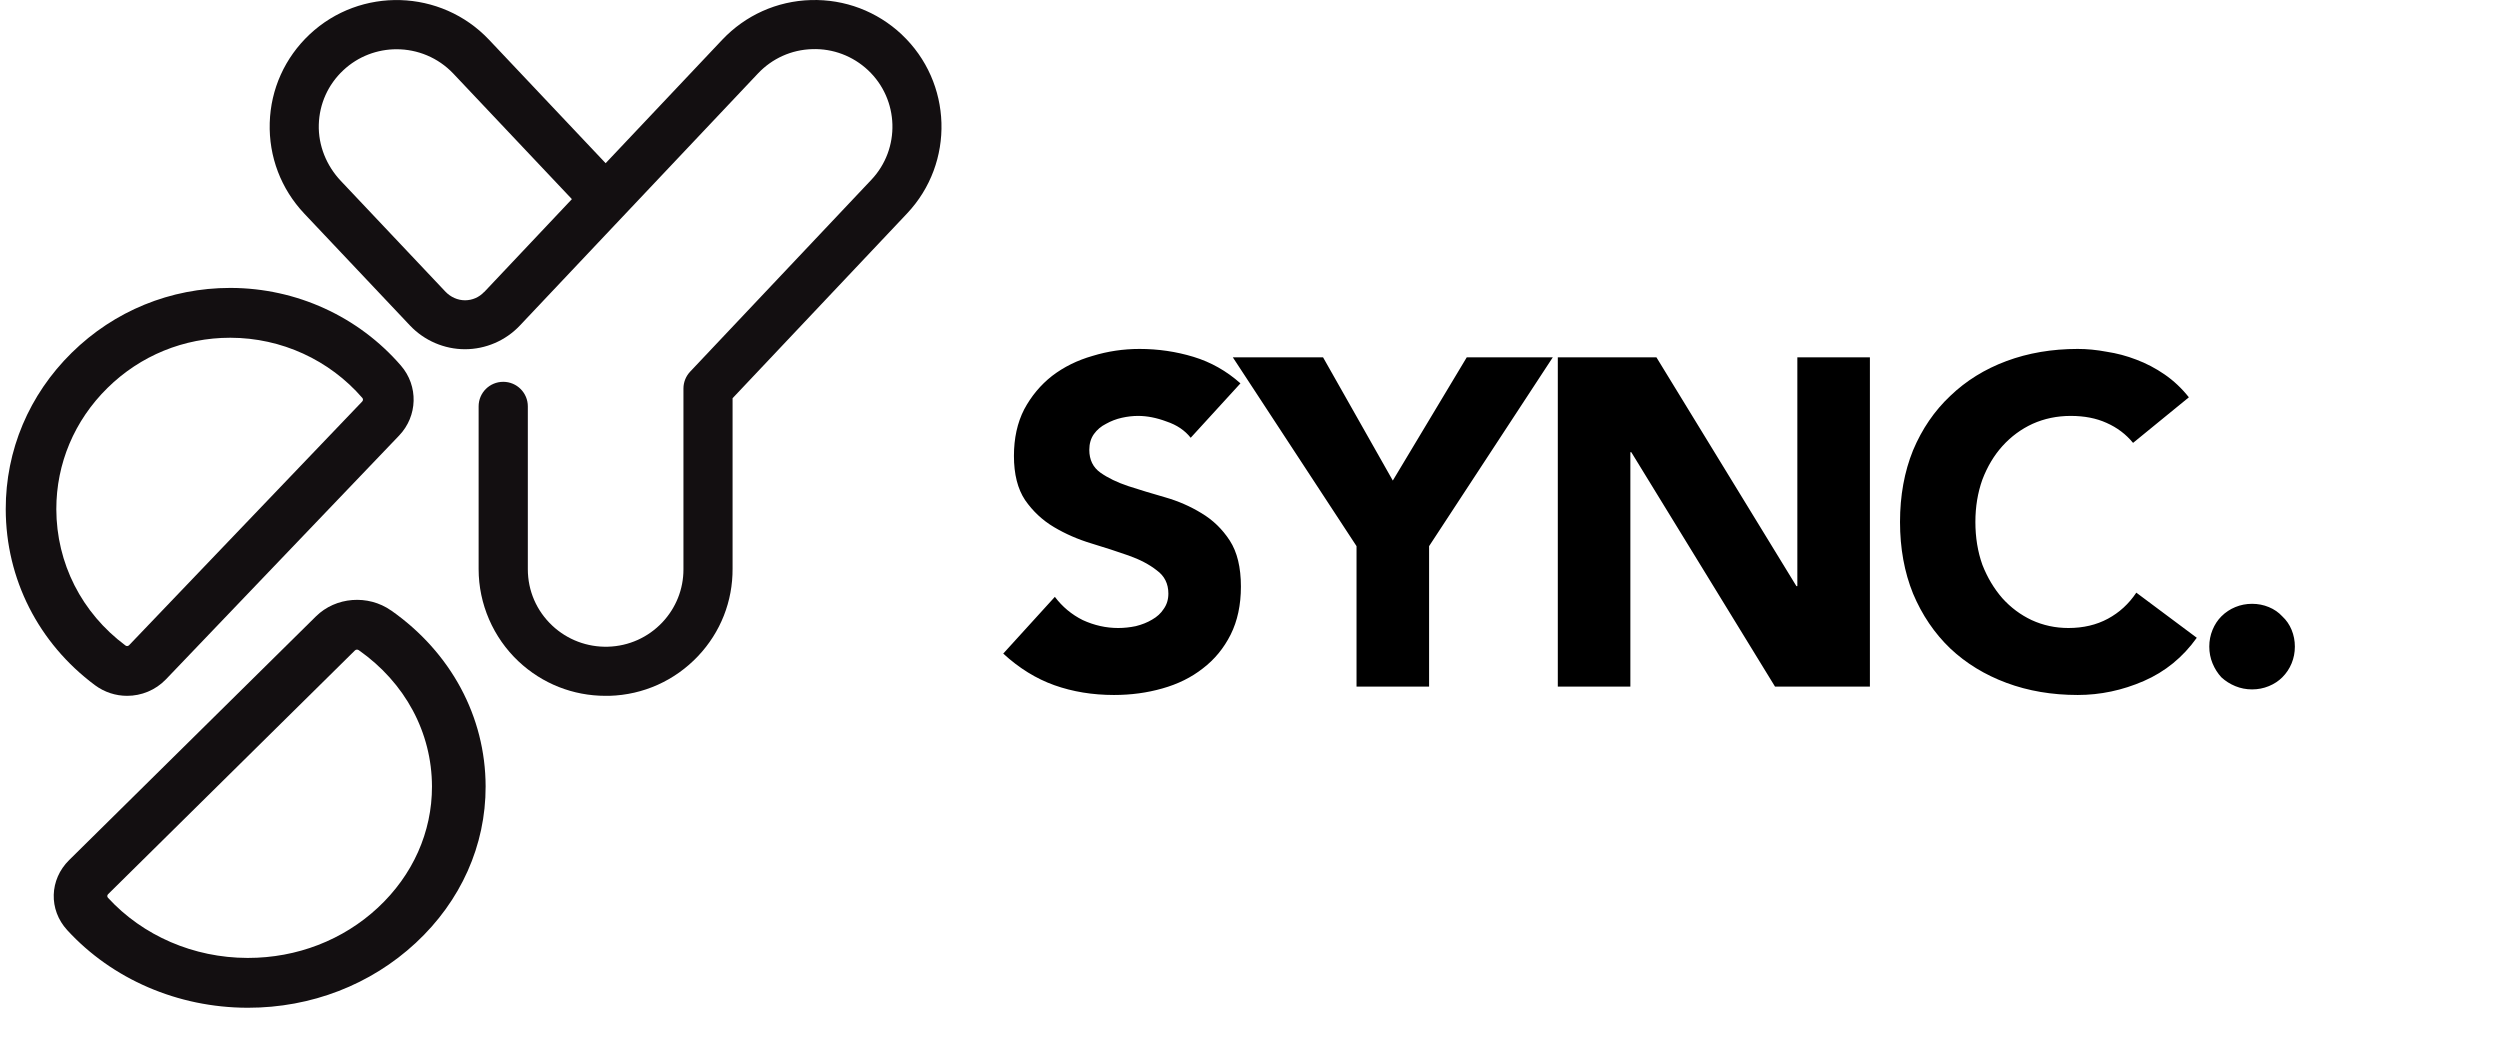 <svg width="129" height="54" viewBox="0 0 129 54" fill="none" xmlns="http://www.w3.org/2000/svg">
<path d="M61.44 22.589C61.136 22.205 60.719 21.925 60.191 21.749C59.679 21.557 59.191 21.461 58.727 21.461C58.456 21.461 58.175 21.493 57.888 21.557C57.599 21.621 57.328 21.725 57.072 21.869C56.816 21.997 56.608 22.173 56.447 22.397C56.288 22.621 56.208 22.893 56.208 23.213C56.208 23.725 56.4 24.117 56.783 24.389C57.167 24.661 57.648 24.893 58.224 25.085C58.816 25.277 59.447 25.469 60.12 25.661C60.791 25.853 61.416 26.125 61.992 26.477C62.584 26.829 63.072 27.301 63.456 27.893C63.84 28.485 64.031 29.277 64.031 30.269C64.031 31.213 63.855 32.037 63.504 32.741C63.151 33.445 62.672 34.029 62.063 34.493C61.471 34.957 60.776 35.301 59.975 35.525C59.191 35.749 58.359 35.861 57.48 35.861C56.376 35.861 55.352 35.693 54.407 35.357C53.464 35.021 52.584 34.477 51.767 33.725L54.431 30.797C54.816 31.309 55.295 31.709 55.871 31.997C56.464 32.269 57.072 32.405 57.696 32.405C57.999 32.405 58.303 32.373 58.608 32.309C58.928 32.229 59.208 32.117 59.447 31.973C59.703 31.829 59.904 31.645 60.047 31.421C60.208 31.197 60.288 30.933 60.288 30.629C60.288 30.117 60.087 29.717 59.688 29.429C59.303 29.125 58.816 28.869 58.224 28.661C57.632 28.453 56.992 28.245 56.303 28.037C55.615 27.829 54.975 27.549 54.383 27.197C53.791 26.845 53.295 26.381 52.895 25.805C52.511 25.229 52.319 24.469 52.319 23.525C52.319 22.613 52.495 21.813 52.847 21.125C53.215 20.437 53.696 19.861 54.288 19.397C54.895 18.933 55.592 18.589 56.376 18.365C57.16 18.125 57.968 18.005 58.8 18.005C59.76 18.005 60.688 18.141 61.584 18.413C62.48 18.685 63.288 19.141 64.007 19.781L61.44 22.589ZM69.997 28.181L63.613 18.437H68.269L71.869 24.797L75.685 18.437H80.125L73.741 28.181V35.429H69.997V28.181ZM80.383 18.437H85.471L92.695 30.245H92.743V18.437H96.487V35.429H91.591L84.175 23.333H84.127V35.429H80.383V18.437ZM110.066 22.853C109.698 22.405 109.242 22.061 108.698 21.821C108.17 21.581 107.554 21.461 106.85 21.461C106.146 21.461 105.49 21.597 104.882 21.869C104.29 22.141 103.77 22.525 103.322 23.021C102.89 23.501 102.546 24.077 102.29 24.749C102.05 25.421 101.93 26.149 101.93 26.933C101.93 27.733 102.05 28.469 102.29 29.141C102.546 29.797 102.89 30.373 103.322 30.869C103.754 31.349 104.258 31.725 104.834 31.997C105.426 32.269 106.058 32.405 106.73 32.405C107.498 32.405 108.178 32.245 108.77 31.925C109.362 31.605 109.85 31.157 110.234 30.581L113.354 32.909C112.634 33.917 111.722 34.661 110.618 35.141C109.514 35.621 108.378 35.861 107.21 35.861C105.882 35.861 104.658 35.653 103.538 35.237C102.418 34.821 101.45 34.229 100.634 33.461C99.817 32.677 99.177 31.733 98.713 30.629C98.266 29.525 98.041 28.293 98.041 26.933C98.041 25.573 98.266 24.341 98.713 23.237C99.177 22.133 99.817 21.197 100.634 20.429C101.45 19.645 102.418 19.045 103.538 18.629C104.658 18.213 105.882 18.005 107.21 18.005C107.69 18.005 108.186 18.053 108.698 18.149C109.226 18.229 109.738 18.365 110.234 18.557C110.746 18.749 111.234 19.005 111.698 19.325C112.162 19.645 112.578 20.037 112.946 20.501L110.066 22.853ZM113.999 33.365C113.999 33.061 114.055 32.773 114.167 32.501C114.279 32.229 114.431 31.997 114.623 31.805C114.831 31.597 115.071 31.437 115.343 31.325C115.615 31.213 115.903 31.157 116.207 31.157C116.511 31.157 116.799 31.213 117.071 31.325C117.343 31.437 117.575 31.597 117.767 31.805C117.975 31.997 118.135 32.229 118.247 32.501C118.359 32.773 118.415 33.061 118.415 33.365C118.415 33.669 118.359 33.957 118.247 34.229C118.135 34.501 117.975 34.741 117.767 34.949C117.575 35.141 117.343 35.293 117.071 35.405C116.799 35.517 116.511 35.573 116.207 35.573C115.903 35.573 115.615 35.517 115.343 35.405C115.071 35.293 114.831 35.141 114.623 34.949C114.431 34.741 114.279 34.501 114.167 34.229C114.055 33.957 113.999 33.669 113.999 33.365Z" fill="black"/>
<path d="M4.899 35.355C5.395 35.723 5.977 35.905 6.56 35.905C7.293 35.905 8.022 35.616 8.563 35.053L20.593 22.476C21.556 21.469 21.598 19.916 20.687 18.864C18.492 16.328 15.292 14.867 11.914 14.857C11.9 14.857 11.889 14.857 11.875 14.857C8.797 14.857 5.897 16.043 3.702 18.201C1.5 20.366 0.289 23.235 0.296 26.28C0.303 29.877 1.982 33.183 4.899 35.355ZM5.545 20.019C7.244 18.345 9.492 17.428 11.872 17.428C11.882 17.428 11.893 17.428 11.9 17.428C14.517 17.434 16.995 18.568 18.698 20.534C18.743 20.586 18.74 20.665 18.691 20.716L6.661 33.293C6.612 33.345 6.529 33.352 6.473 33.307C4.212 31.623 2.913 29.063 2.906 26.276C2.903 23.922 3.838 21.699 5.545 20.019Z" fill="#130F11"/>
<path d="M20.18 31.501C18.99 30.666 17.324 30.797 16.304 31.804L3.567 44.381C2.547 45.388 2.503 46.941 3.467 47.993C5.791 50.529 9.18 51.99 12.757 52C12.771 52 12.783 52 12.797 52C16.056 52 19.127 50.814 21.451 48.656C23.783 46.491 25.065 43.622 25.058 40.577C25.05 36.979 23.273 33.673 20.184 31.501H20.18ZM19.497 46.838C17.697 48.512 15.317 49.429 12.797 49.429C12.786 49.429 12.775 49.429 12.768 49.429C9.996 49.423 7.373 48.289 5.57 46.323C5.522 46.271 5.525 46.192 5.577 46.141L18.314 33.563C18.366 33.512 18.454 33.505 18.514 33.55C20.908 35.233 22.283 37.794 22.29 40.581C22.294 42.935 21.303 45.158 19.497 46.838Z" fill="#130F11"/>
<path d="M46.531 1.78C45.255 0.585 43.592 -0.048 41.84 0.003C40.089 0.054 38.467 0.785 37.265 2.054L31.251 8.421L25.237 2.054C22.759 -0.569 18.605 -0.694 15.975 1.776C14.702 2.975 13.969 4.593 13.918 6.339C13.867 8.086 14.498 9.744 15.696 11.017L21.157 16.798C21.89 17.573 22.922 18.02 23.991 18.02C25.06 18.02 26.092 17.576 26.825 16.798L31.268 12.093L39.112 3.79C39.848 3.012 40.843 2.565 41.915 2.535C42.984 2.501 44.009 2.89 44.79 3.621C46.402 5.134 46.477 7.676 44.959 9.28L35.612 19.177C35.392 19.411 35.266 19.722 35.266 20.044V29.135C35.266 29.166 35.266 29.2 35.266 29.23V29.382C35.266 30.401 34.879 31.369 34.177 32.114C33.44 32.892 32.446 33.339 31.373 33.37C30.304 33.4 29.279 33.014 28.498 32.283C27.684 31.518 27.236 30.482 27.236 29.369V20.968C27.236 20.271 26.669 19.702 25.967 19.702C25.264 19.702 24.697 20.267 24.697 20.968V29.369C24.697 31.163 25.447 32.896 26.757 34.128C27.983 35.279 29.571 35.905 31.244 35.905C31.312 35.905 31.38 35.905 31.445 35.905C33.196 35.854 34.818 35.123 36.02 33.854C37.184 32.622 37.812 31.024 37.801 29.335V20.548L46.802 11.017C49.28 8.394 49.154 4.247 46.524 1.776L46.531 1.78ZM24.979 15.068C24.724 15.339 24.378 15.491 24.005 15.495C23.615 15.498 23.245 15.325 22.98 15.045L17.59 9.338C16.847 8.553 16.419 7.51 16.45 6.43C16.48 5.357 16.928 4.362 17.712 3.628C18.486 2.9 19.477 2.541 20.465 2.541C21.534 2.541 22.6 2.964 23.391 3.797L29.51 10.275L24.982 15.072L24.979 15.068Z" fill="#130F11"/>
</svg>
